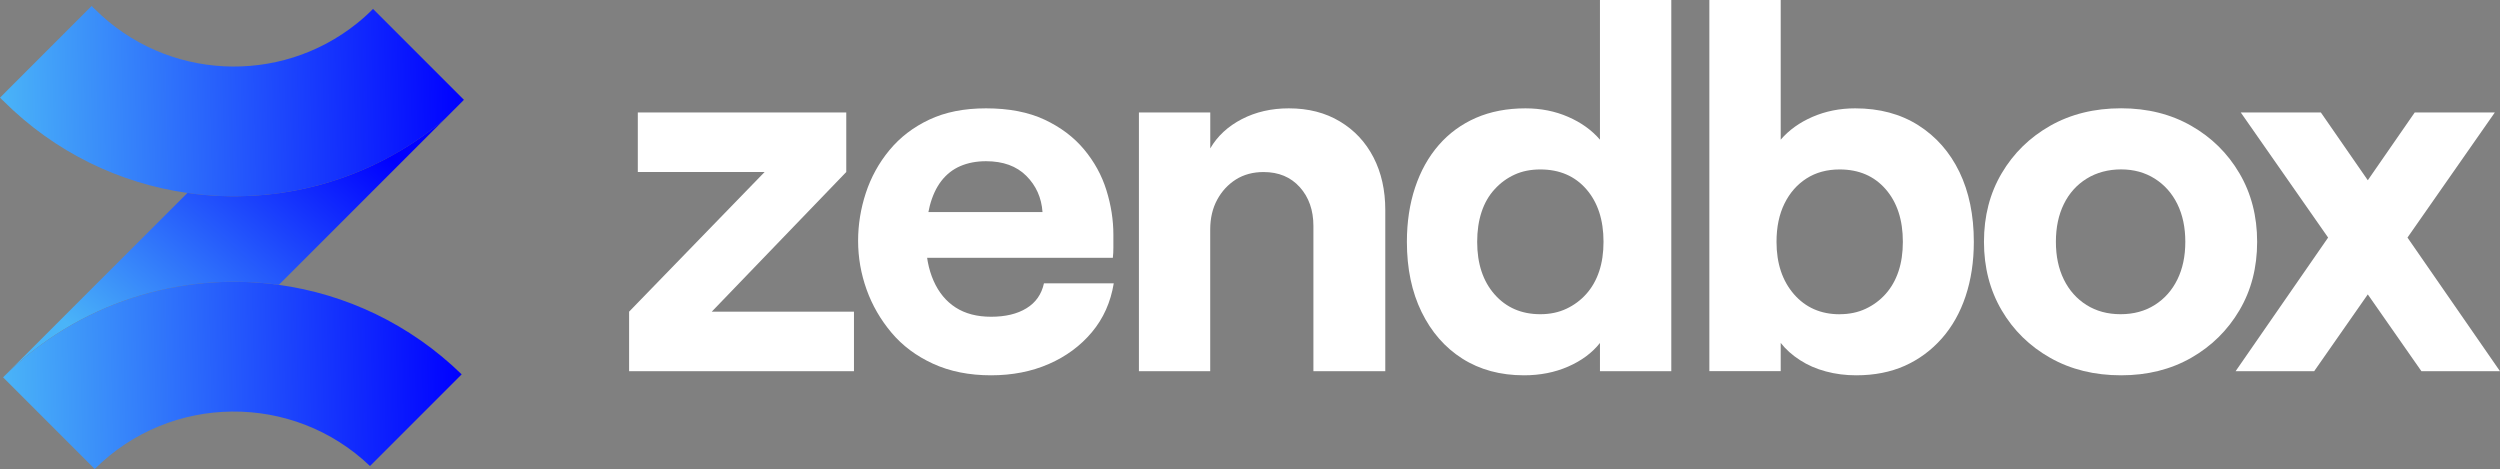 <?xml version="1.0" encoding="UTF-8"?>
<svg id="Layer_3" data-name="Layer 3" xmlns="http://www.w3.org/2000/svg" xmlns:xlink="http://www.w3.org/1999/xlink" viewBox="0 0 470.95 88.35">
  <rect x="0" y="0" width="470.95" height="88.35" fill="#808080" stroke="none"/>
  <defs>
    <style>
      .cls-1 {
        fill: url(#linear-gradient-3);
      }

      .cls-2 {
        fill: url(#linear-gradient-2);
      }

      .cls-3 {
        fill: url(#linear-gradient);
      }

      .cls-4 {
        fill: #fff;
      }
    </style>
    <linearGradient id="linear-gradient" x1=".03" y1="19.79" x2="87.37" y2="17.7" gradientUnits="userSpaceOnUse">
      <stop offset="0" stop-color="#4ab4f8"/>
      <stop offset="1" stop-color="blue"/>
    </linearGradient>
    <linearGradient id="linear-gradient-2" x1="21.99" y1="69.37" x2="64.44" y2="21.78" xlink:href="#linear-gradient"/>
    <linearGradient id="linear-gradient-3" x1=".6" y1="71.77" x2="86.95" y2="69.71" xlink:href="#linear-gradient"/>
  </defs>
  <g id="Layer_1" data-name="Layer 1">
    <g>
      <g>
        <path class="cls-3" d="M87.4,18.8l-3.71,3.71c-13.77,11.65-31.49,16.26-48.37,13.84-12.72-1.8-24.97-7.62-34.75-17.4-.19-.17-.39-.36-.56-.56L17.27,1.12c.17.19.36.39.56.56,13.49,13.49,34.86,14.42,49.42,2.72,1.05-.84,2.06-1.74,3.02-2.72l17.12,17.12Z"/>
        <path class="cls-2" d="M83.68,22.51l-31.15,31.15c-18.43-2.53-37.78,3.26-51.96,17.42l34.73-34.73c16.88,2.42,34.6-2.19,48.37-13.84Z"/>
        <path class="cls-1" d="M86.97,70.52l-17.27,17.27c-14.5-13.86-37.56-13.69-51.85.56L.58,71.08c14.18-14.16,33.53-19.95,51.96-17.42,12.55,1.74,24.67,7.36,34.43,16.86Z"/>
      </g>
      <g>
        <path class="cls-4" d="M118.51,69.93v-11.22s25.53-26.31,25.53-26.31h-23.89s0-11.22,0-11.22h39.27s0,11.22,0,11.22l-25.34,26.31h26.79s0,11.22,0,11.22h-42.36Z"/>
        <path class="cls-4" d="M186.7,70.7c-4.13,0-7.77-.73-10.93-2.18-3.16-1.45-5.77-3.4-7.83-5.85-2.06-2.45-3.63-5.16-4.69-8.12-1.06-2.96-1.6-6.03-1.6-9.19,0-3.03.48-6.03,1.45-8.99.97-2.96,2.45-5.66,4.45-8.08,2-2.42,4.5-4.34,7.5-5.75,3-1.42,6.56-2.13,10.69-2.13,4.32,0,7.99.71,11.03,2.13,3.03,1.42,5.51,3.29,7.45,5.61,1.93,2.32,3.34,4.88,4.21,7.69.87,2.8,1.31,5.59,1.31,8.37,0,.9,0,1.71,0,2.42s-.03,1.35-.1,1.93h-40.14s0-8.61,0-8.61h26.89c-.19-2.71-1.21-4.98-3.05-6.82-1.84-1.84-4.37-2.76-7.59-2.76-1.81,0-3.42.31-4.84.92-1.42.61-2.61,1.55-3.58,2.8-.97,1.26-1.69,2.82-2.18,4.69-.48,1.87-.73,4.03-.73,6.48,0,2.9.48,5.45,1.45,7.64.97,2.19,2.35,3.87,4.16,5.03,1.8,1.16,4.03,1.74,6.67,1.74,2.71,0,4.93-.53,6.67-1.6,1.74-1.06,2.84-2.63,3.29-4.69h13.15c-.58,3.55-1.95,6.61-4.11,9.19-2.16,2.58-4.87,4.58-8.12,6-3.26,1.42-6.88,2.13-10.88,2.13Z"/>
        <path class="cls-4" d="M214.55,69.93V21.18s13.44,0,13.44,0v6.77c1.35-2.32,3.34-4.16,5.95-5.51,2.61-1.35,5.56-2.03,8.85-2.03,3.68,0,6.88.82,9.62,2.47,2.74,1.64,4.85,3.9,6.33,6.77,1.48,2.87,2.22,6.17,2.22,9.91v30.37s-13.54,0-13.54,0v-27.37c0-2.96-.86-5.4-2.56-7.3-1.71-1.9-3.98-2.85-6.82-2.85-2,0-3.74.47-5.22,1.4-1.48.94-2.66,2.21-3.53,3.82-.87,1.61-1.31,3.48-1.31,5.61v26.69s-13.44,0-13.44,0Z"/>
        <path class="cls-4" d="M287.09,70.7c-4.45,0-8.32-1.05-11.61-3.14-3.29-2.09-5.85-5.03-7.69-8.8-1.84-3.77-2.76-8.17-2.76-13.2,0-3.74.52-7.16,1.55-10.25,1.03-3.09,2.51-5.75,4.45-7.98,1.93-2.22,4.27-3.93,7.01-5.13,2.74-1.19,5.85-1.79,9.33-1.79,2.9,0,5.58.53,8.03,1.6,2.45,1.06,4.45,2.5,6,4.3V0s13.44,0,13.44,0v69.93s-13.44,0-13.44,0v-5.32c-1.48,1.87-3.48,3.35-6,4.45-2.51,1.1-5.29,1.64-8.32,1.64ZM290.18,59.19c1.8,0,3.43-.34,4.88-1.02,1.45-.68,2.71-1.61,3.77-2.8,1.06-1.19,1.87-2.61,2.42-4.26.55-1.64.82-3.5.82-5.56,0-4.13-1.08-7.43-3.24-9.91-2.16-2.48-5.05-3.72-8.66-3.72-1.81,0-3.42.32-4.84.97-1.42.65-2.68,1.56-3.77,2.76-1.1,1.19-1.92,2.63-2.47,4.3-.55,1.68-.82,3.55-.82,5.61,0,4.13,1.1,7.43,3.29,9.91,2.19,2.48,5.06,3.72,8.61,3.72Z"/>
        <path class="cls-4" d="M349.67,70.7c-2,0-3.9-.24-5.71-.73-1.81-.48-3.43-1.19-4.88-2.13-1.45-.93-2.66-2.01-3.63-3.24v5.32s-13.44,0-13.44,0V0s13.44,0,13.44,0v26.31c1.55-1.8,3.55-3.24,6-4.3,2.45-1.06,5.13-1.6,8.03-1.6,4.58,0,8.54,1.06,11.9,3.19,3.35,2.13,5.93,5.06,7.74,8.8,1.8,3.74,2.71,8.12,2.71,13.15,0,3.74-.52,7.16-1.55,10.25-1.03,3.09-2.53,5.75-4.5,7.98-1.97,2.22-4.29,3.93-6.96,5.13-2.68,1.19-5.72,1.79-9.14,1.79ZM346.57,59.19c1.8,0,3.43-.34,4.88-1.02,1.45-.68,2.71-1.61,3.77-2.8,1.06-1.19,1.87-2.61,2.42-4.26.55-1.64.82-3.5.82-5.56,0-4.13-1.08-7.43-3.24-9.91-2.16-2.48-5.05-3.72-8.66-3.72-2.39,0-4.47.56-6.24,1.69-1.77,1.13-3.16,2.71-4.16,4.74-1,2.03-1.5,4.43-1.5,7.21,0,4.06,1.1,7.35,3.29,9.87,2.19,2.51,5.06,3.77,8.61,3.77Z"/>
        <path class="cls-4" d="M399.57,70.7c-5.03,0-9.48-1.1-13.35-3.29-3.87-2.19-6.92-5.17-9.14-8.95s-3.34-8.08-3.34-12.91c0-4.84,1.11-9.14,3.34-12.91,2.22-3.77,5.27-6.75,9.14-8.95,3.87-2.19,8.32-3.29,13.35-3.29,4.96,0,9.37,1.1,13.2,3.29,3.84,2.19,6.87,5.17,9.09,8.95,2.22,3.77,3.34,8.08,3.34,12.91,0,4.84-1.11,9.14-3.34,12.91-2.22,3.77-5.26,6.76-9.09,8.95-3.84,2.19-8.24,3.29-13.2,3.29ZM399.48,59.19c2.45,0,4.59-.58,6.43-1.74,1.84-1.16,3.26-2.76,4.26-4.79,1-2.03,1.5-4.4,1.5-7.11,0-2.71-.5-5.08-1.5-7.11-1-2.03-2.42-3.63-4.26-4.79-1.84-1.16-3.95-1.74-6.34-1.74s-4.61.58-6.48,1.74c-1.87,1.16-3.31,2.76-4.3,4.79-1,2.03-1.5,4.4-1.5,7.11,0,2.71.5,5.08,1.5,7.11,1,2.03,2.42,3.63,4.26,4.79,1.84,1.16,3.98,1.74,6.43,1.74Z"/>
        <path class="cls-4" d="M435.94,69.93h-14.8s33.75-48.75,33.75-48.75h15.09s-34.04,48.75-34.04,48.75ZM470.95,69.93h-14.8s-34.04-48.75-34.04-48.75h15.09s33.75,48.75,33.75,48.75Z"/>
      </g>
    </g>
  </g>
</svg>